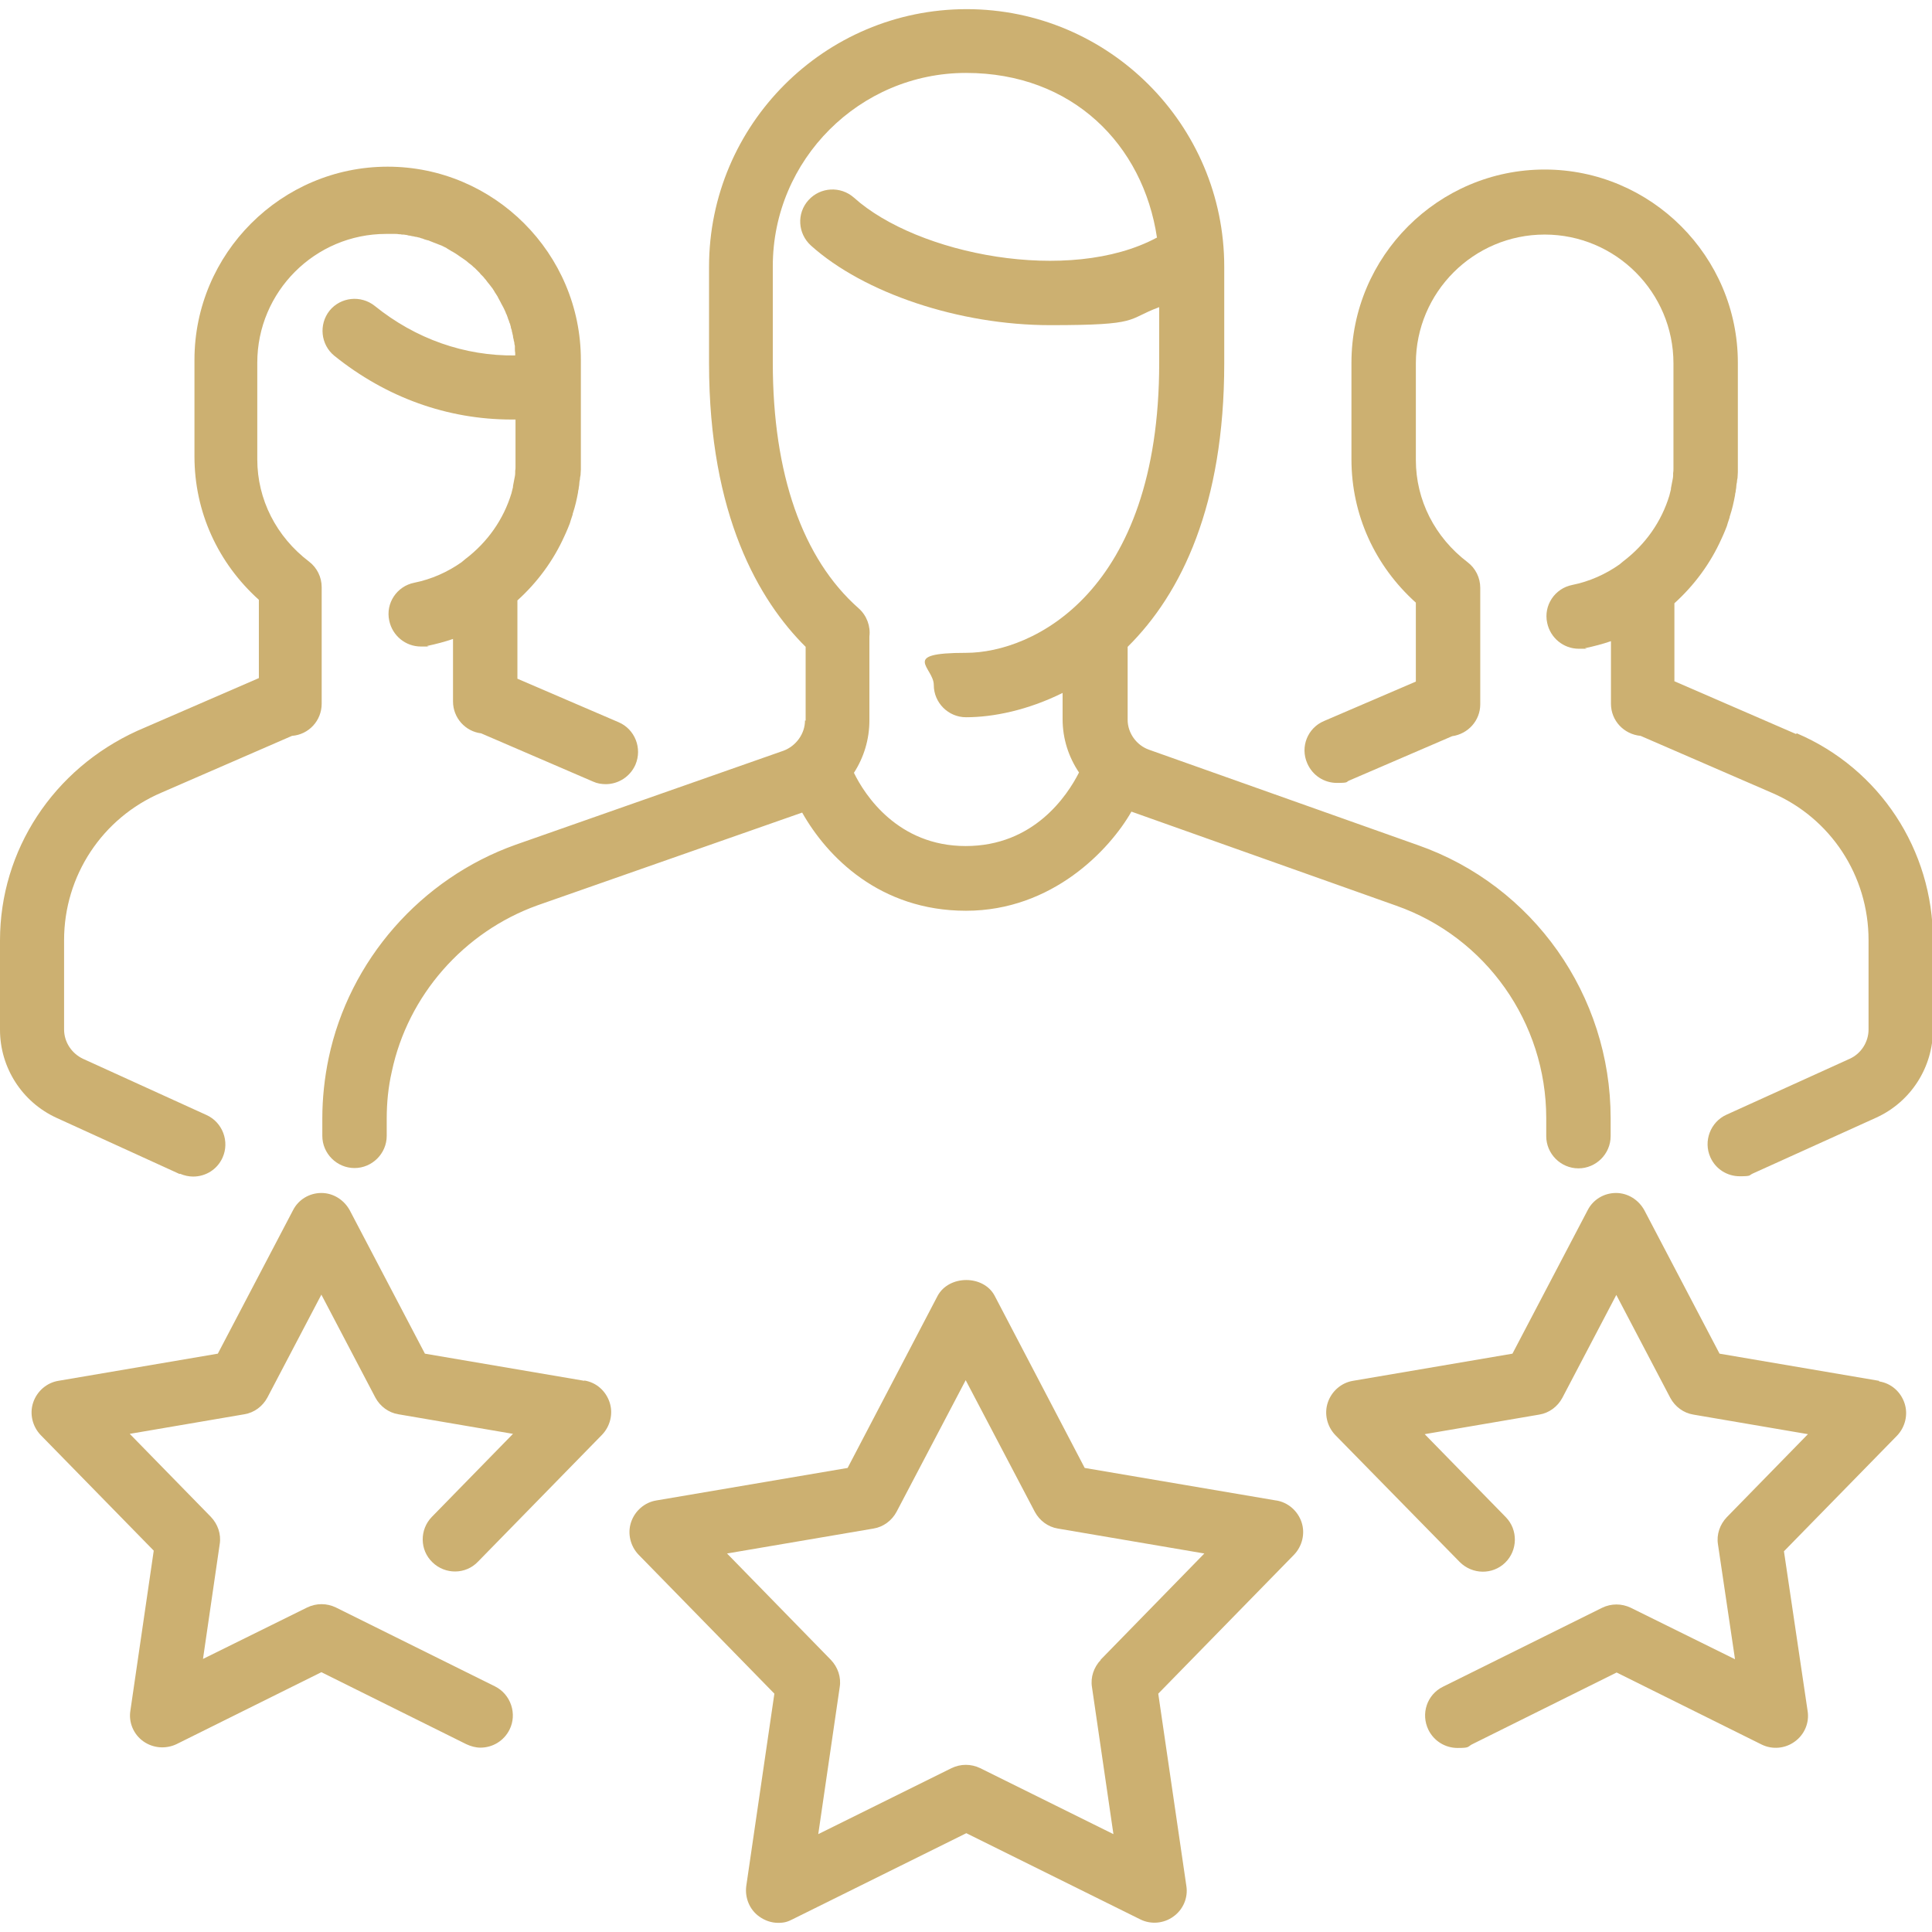 <?xml version="1.0" encoding="UTF-8"?>
<svg xmlns="http://www.w3.org/2000/svg" version="1.1" viewBox="0 0 612 612">
  <!-- Generator: Adobe Illustrator 29.8.1, SVG Export Plug-In . SVG Version: 2.1.1 Build 2)  -->
  <defs>
    <style>
      .st0 {
        fill: #fff;
      }

      .st1 {
        fill: #ccb071;
      }

      .st2 {
        display: none;
      }
    </style>
  </defs>
  <g id="Capa_1" class="st2">
    <g id="group-14svg">
      <path id="path-1" class="st0" d="M345.5,612h-126.2c-8,0-10.4-6.5-10.4-14.6v-257.4h-47.8c-8,0-10.4-6.5-10.4-14.6v-106.9c0-8,2.4-14.6,10.4-14.6h57.7c0-85.1,15-141.9,45.8-173.4C290.9,3.7,322.8,0,353.4,0h89.2C450.6,0,461.3,6.5,461.3,14.6v116.6c0,8-10.7,14.6-18.7,14.6h-78.4v58.3h78.4c8,0,18.7,6.5,18.7,14.6v106.9c0,8-10.7,14.6-18.7,14.6h-78.4v257.4c0,8-10.7,14.6-18.7,14.6ZM238,582.9h97.1v-257.4c0-8,2.4-14.6,10.4-14.6h86.7v-77.7h-86.7c-8,0-10.4-6.5-10.4-14.6v-87.4c0-8,2.4-14.6,10.4-14.6h86.7V29.1h-78.8c-22.5,0-48.2,1.7-68,21.9-26.5,27-39.1,83.3-37.4,167.3,0,3.9-1.4,7.7-4.2,10.5-2.7,2.8-6.5,4.4-10.4,4.4h-53.7v77.7h39.5c8,0,18.7,6.5,18.7,14.6v257.4h0Z"/>
    </g>
  </g>
  <g id="Layer_2" class="st2">
    <g id="g996">
      <g id="g998">
        <g id="g1000">
          <g id="g1006">
            <path class="st0" d="M17.9,612c-4.7,0-9.3-1.9-12.7-5.3-4.8-4.9-6.5-12.1-4.2-18.6l44.5-125.6C15.7,413.1,0,359.2,0,306s8.1-81.1,24.2-118.9c15.5-36.4,37.6-69.1,65.7-97.3,28.1-28.1,60.9-50.3,97.3-65.7C224.9,8.1,264.9,0,306,0s81.1,8.1,118.9,24.2c36.4,15.5,69.1,37.6,97.3,65.7,28.1,28.1,50.3,60.9,65.7,97.3,16,37.7,24.2,77.7,24.2,118.9s-8.1,81.1-24.2,118.9c-15.5,36.4-37.6,69.1-65.7,97.3-28.1,28.1-60.9,50.3-97.3,65.7-37.7,16-77.7,24.2-118.9,24.2s-106.6-14.9-155.4-44.4l-126.9,43.4c-1.9.7-3.9,1-5.8,1ZM152.9,529.9c3.4,0,6.7,1,9.7,2.8,45,28.8,93.3,43.4,143.5,43.4,149,0,270.1-121.2,270.1-270.1S455,35.9,306,35.9,35.9,157,35.9,306s15.4,99.1,44.6,144.7c3,4.7,3.6,10.4,1.8,15.6l-35,98.8,99.8-34.2c1.9-.6,3.9-1,5.8-1Z"/>
          </g>
          <g id="g1010">
            <path class="st0" d="M408.8,469.4c-13.3,0-27.5-1.4-42.1-4.2-52.9-10.2-102.9-36.7-140.9-74.7-37.9-37.9-64.5-88-74.7-140.9-4.4-22.9-5.4-45.1-2.8-64.2,2.8-20.9,9.9-37.5,20.5-48.1l14.2-14.2c14.8-14.8,39-14.8,53.8,0l57,57c14.8,14.8,14.8,39,0,53.8l-14.2,14.2c-8.7,8.7-8.7,22.9,0,31.6l57,57c4.2,4.2,9.8,6.5,15.8,6.5s11.6-2.3,15.8-6.5l14.2-14.2c7.2-7.2,16.7-11.1,26.9-11.1s19.7,4,26.9,11.2l57,57c7.2,7.2,11.2,16.7,11.2,26.9s-4,19.7-11.2,26.9l-14.2,14.2c-10.6,10.6-27.2,17.7-48.1,20.5-7,1-14.4,1.4-22.2,1.4ZM210.1,147.8c-.6,0-1.1.2-1.6.6l-14.2,14.2s0,0,0,0c-9.7,9.7-15.6,40.4-7.9,80.1,5.1,26.6,20.4,77.9,64.8,122.3,44.4,44.4,95.7,59.7,122.3,64.8,39.8,7.7,70.4,1.8,80.1-7.9l14.2-14.2c.4-.4.6-1,.6-1.6s-.2-1.1-.6-1.6l-57-57c-.9-.9-2.3-.9-3.1,0l-14.2,14.2c-11,11-25.6,17-41.2,17s-30.2-6.1-41.2-17l-57-57c-22.7-22.7-22.7-59.6,0-82.3l14.2-14.2c.4-.4.6-1,.6-1.6s-.2-1.1-.6-1.6l-57-57c-.4-.4-1-.6-1.6-.6ZM181.6,150h0,0Z"/>
          </g>
        </g>
      </g>
    </g>
  </g>
  <g id="Layer_3" class="st2">
    <g>
      <path class="st0" d="M448,199.2c31.4,0,56.9-25.5,56.9-56.9s-25.5-56.9-56.9-56.9-56.9,25.5-56.9,56.9,25.5,56.9,56.9,56.9ZM448,113.8c15.7,0,28.5,12.7,28.5,28.5s-12.7,28.5-28.5,28.5-28.5-12.7-28.5-28.5,12.8-28.5,28.5-28.5Z"/>
      <path class="st0" d="M184.7,327.3c48,.3,88.1-36.4,92.2-84.2l1.4-15.5h-100.7v28.5h67.6c-10,28.4-38.3,46.1-68.2,42.4-29.9-3.7-53.2-27.6-56-57.6-2.8-30,15.6-57.9,44.3-67,28.7-9.1,59.9,2.9,74.9,29l24.7-14.2c-22.4-39-69.5-56.2-111.7-40.9-42.2,15.3-67.4,58.7-59.6,103,7.8,44.3,46.2,76.5,91.1,76.5Z"/>
      <path class="st0" d="M540.7,34.2c-53.3-45.6-131.9-45.6-185.2,0-12.5,10.7-22.8,23.3-30.6,36.9H77.9c-31.4,0-56.9,25.5-56.9,56.9v427c0,31.4,25.5,56.9,56.9,56.9h427c31.4,0,56.9-25.5,56.9-56.9V229l7.3-11.8c36.9-59.7,24.8-137.3-28.5-183ZM348.5,86.9c20.1-36.1,58.2-58.5,99.5-58.5,41.3,0,79.3,22.4,99.3,58.4,20.1,36,19.1,80.1-2.5,115.2l-53.9,87.2c-16.8,27.3-31.2,56-42.9,85.8-11.7-29.7-26.1-58.4-42.9-85.6l-53.9-87.2c-21.8-35.1-22.8-79.3-2.7-115.4ZM49.4,128c0-15.7,12.7-28.5,28.5-28.5h234.4c-12.1,38.4-7.8,81.3,14.7,117.6l26.2,42.3L50.4,562.3c-.6-2.3-1-4.7-1-7.2V128ZM70.4,582.5l192.4-192.4,193.4,193.4H77.9c-2.6,0-5.1-.4-7.5-1ZM533.4,555.1c0,15.7-12.7,28.5-28.5,28.5h-8.5l-213.5-213.5,85.6-85.6,12.4,20c22.6,36.8,40.6,76.2,53.6,117.4l13.5,42.7,13.7-42.7c12.9-41.2,30.9-80.6,53.6-117.4l18.2-29.4v280Z"/>
    </g>
  </g>
  <g id="Layer_4" class="st2">
    <g>
      <path class="st0" d="M612,267.8c0-137.1-120.1-248.6-267.8-248.6S76.5,130.7,76.7,270.7c2.1,13.8,3.4,54.5-15.3,76.2-9.5,11.1-23.4,16.5-42.3,16.5S0,371.9,0,382.5c0,52.6,39.7,90,118.1,111.5-2.2,7.1-3.4,14.6-3.4,22.4,0,42.2,34.3,76.5,76.5,76.5s76.5-34.3,76.5-76.5,0-1.2,0-1.8c22.6,1.2,47.5,1.8,76.5,1.8,0,42.2,34.3,76.5,76.5,76.5s76.5-34.3,76.5-76.5-3.7-26.9-10.3-38.2c77.7-45.5,125-124.2,125-210.4ZM191.2,554.6c-21.1,0-38.2-17.1-38.2-38.2s2.3-15,6.3-21c1.6-1.4,3-3.1,4-5.1,7-7.5,16.9-12.2,27.9-12.2,21.1,0,38.2,17.1,38.2,38.2s-17.2,38.2-38.2,38.2ZM420.8,554.6c-21.1,0-38.2-17.1-38.2-38.2s.7-8.4,2-12.2c.4-.9.8-1.8,1-2.8,5.8-13.7,19.4-23.3,35.2-23.3s15.9,2.6,22.2,7.1c1.2,1.3,2.6,2.4,4.1,3.4,7.4,7,12,16.8,12,27.8,0,21.1-17.1,38.2-38.2,38.2ZM458.9,450.1c-11.2-6.5-24.2-10.2-38.1-10.2-28.2,0-52.8,15.3-66.1,38-3.5.2-7,.3-10.4.3-34.4,0-62.8-.8-88.4-2.6-13.6-21.4-37.5-35.7-64.6-35.7s-38.1,7.6-51.7,20.1c-55.8-13.4-88.8-33.6-98.4-60.4,20.2-3.8,36.7-13.1,49.4-27.9,33.9-39.7,24.4-104,24.2-104,0-116,102.9-210.4,229.5-210.4s229.5,94.4,229.5,210.4-43.7,144.5-114.9,182.3Z"/>
      <path class="st0" d="M268.5,229.5c10.6,0,19.1-8.6,19.1-19.1s-8.6-19.1-19.1-19.1h-.4c-10.6,0-18.9,8.6-18.9,19.1s8.8,19.1,19.3,19.1Z"/>
      <path class="st0" d="M421.5,229.5c10.6,0,19.1-8.6,19.1-19.1s-8.6-19.1-19.1-19.1h-.4c-10.6,0-18.9,8.6-18.9,19.1s8.8,19.1,19.3,19.1Z"/>
      <path class="st0" d="M444.1,287.3c-10.4-2.2-20.5,4.2-22.9,14.5-8.1,36.2-39.8,61.5-77,61.5s-68.8-25.3-77-61.5c-2.3-10.3-12.5-16.8-22.9-14.5-10.3,2.3-16.8,12.5-14.5,22.8,12.1,53.9,59.1,91.5,114.3,91.5s102.2-37.6,114.3-91.4c2.3-10.3-4.2-20.5-14.5-22.9Z"/>
    </g>
  </g>
  <g id="Layer_5" class="st2">
    <path class="st0" d="M544.8,367.1c-10.7-3.2-22.1-2-31.8,3.3l-25.8,13.9c-.3-.6-.6-1.2-1-1.9-11-20.3-36.5-27.8-56.8-16.8l-45.3,24.7c-31.4-10.1-62.7-20.2-94.1-30.3-32.3-10.4-63.8-7.5-93.6,8.8l-78.5,42.7-8.4-14.5c-2.4-4.2-6.3-7.2-10.9-8.4-4.7-1.3-9.5-.6-13.7,1.8l-41.9,24.1c-8.6,4.9-11.6,15.9-6.7,24.6,0,0,0,0,0,0l94.4,164c3.3,5.7,9.4,8.9,15.6,8.9s6.1-.8,8.9-2.4l42-24.2c8.6-5,11.5-16,6.6-24.6l-8-13.9,3.7-2c17.5-9.5,35.9-11.2,54.9-5.1l40.7,13.1c9.4,3,18.7,4.5,27.9,4.5,14.3,0,28.4-3.7,41.9-11.1l188.1-102.3c20.2-11,27.8-36.5,16.8-56.8-5.3-9.8-14.2-16.9-24.9-20.1h0ZM438.5,382.5c11-6,24.9-1.9,30.9,9.1.3.6.6,1.2.9,1.8l-44.3,23.8c-3.7-7.7-9.9-14.1-17.7-18.2l30.2-16.4ZM146.7,592.5l-93.3-162,40-23.1,80.8,140.3s0,0,0,0c0,0,0,0,0,.1l12.4,21.5-40.1,23.1ZM543.9,427.2l-188.1,102.3c-17.5,9.5-35.9,11.2-54.9,5.1l-40.7-13.1c-24.1-7.8-47.6-5.6-69.8,6.5l-4.1,2.2-58.9-102.3,78.1-42.5c25-13.6,51.5-16.1,78.6-7.4,37.1,11.9,74.1,23.8,111.2,35.8,8.6,2.8,14.4,9.6,15.5,18.2,0,0,0,.1,0,.2,0,0,0,0,0,0,.5,3.5.2,6.9-.8,10.2-1.9,5.8-5.9,10.5-11.3,13.3s-11.6,3.3-17.4,1.4c-31.4-10.1-62.9-20.3-94.4-30.4-5-1.6-10.4,1.1-12,6.2s1.1,10.4,6.2,12c31.5,10.1,62.9,20.3,94.4,30.4,10.6,3.4,22,2.5,31.9-2.6,10-5.1,17.4-13.8,20.8-24.4,1.2-3.9,1.9-7.9,2-12l54-29c1.3-.4,2.4-1,3.4-1.8l34.5-18.5c5.3-2.9,11.5-3.5,17.3-1.8,5.9,1.7,10.7,5.6,13.6,10.9,6,11,1.9,24.9-9.1,30.9h0ZM338.6,247.3v40.9h-27c-3.9,0-7.4,2.3-8.8,5.9-1.5,3.6-.7,7.7,2.1,10.4l62,62c1.8,1.8,4.2,2.8,6.8,2.8s5-1,6.8-2.8l62-62c2.7-2.7,3.6-6.8,2.1-10.4s-5-5.9-8.8-5.9h-27v-40.9c28.4-8.2,53.5-26.3,70.2-51.4,7.6,2.7,15.8,4.1,24.2,4.1,40.7,0,73.8-33.1,73.8-73.8s-33.1-73.8-73.8-73.8-16.7,1.5-24.3,4.1C455.4,21.4,415.9,0,373.6,0c-69.5,0-126.1,56.6-126.1,126.1,0,57.4,38.5,105.9,91.1,121.2ZM399,307.2h13.5l-38.9,38.9-38.9-38.9h13.5c5.3,0,9.6-4.3,9.6-9.6v-46.5c5.2.7,10.5,1,15.9,1s10.6-.3,15.9-1v46.5c0,5.3,4.3,9.6,9.6,9.6ZM557.7,126.1c0,30.2-24.5,54.7-54.7,54.7s-54.7-24.5-54.7-54.7,24.6-54.7,54.7-54.7,54.7,24.5,54.7,54.7ZM373.6,19.1c35.1,0,68,17.4,87.9,46-19.5,13.3-32.3,35.7-32.3,61s12.8,47.7,32.4,61c-19.9,28.6-52.8,46-87.9,46-59,0-107-48-107-107s48-107,107-107ZM336.3,98.9c0-17.2,11.8-31.6,27.8-35.7v-16c0-5.3,4.3-9.6,9.6-9.6s9.6,4.3,9.6,9.6v15c10.2,1.1,19.6,6.4,25.8,14.7,3.1,4.2,2.3,10.2-2,13.4s-10.2,2.3-13.4-2c-3.4-4.6-8.6-7.2-14.2-7.2h-6.3c-9.8,0-17.7,7.9-17.7,17.7s7.9,17.7,17.7,17.7h3.1c.8,0,1.5,0,2.2.3,18.2,2.2,32.4,17.7,32.4,36.5s-11.8,31.6-27.7,35.7v15.9c0,5.3-4.3,9.6-9.6,9.6s-9.6-4.3-9.6-9.6v-15c-10.2-1.1-19.7-6.4-25.9-14.8-3.1-4.2-2.3-10.2,2-13.4,4.2-3.1,10.2-2.3,13.4,2,3.4,4.6,8.6,7.3,14.2,7.3h6.3c9.8,0,17.7-7.9,17.7-17.7s-7.9-17.7-17.7-17.7h-3.1c-.8,0-1.5,0-2.2-.3-18.2-2.2-32.4-17.7-32.4-36.5h0ZM467.3,130.2c-3.7-3.7-3.7-9.8,0-13.5,3.7-3.7,9.8-3.7,13.5,0l14.3,14.3,30-30c3.7-3.7,9.8-3.7,13.5,0s3.7,9.8,0,13.5l-36.8,36.7c-1.9,1.9-4.3,2.8-6.8,2.8s-4.9-.9-6.8-2.8l-21-21Z"/>
  </g>
  <g id="Layer_6" class="st2">
    <path class="st0" d="M594.1,74.6h-165.3V17.4c0-9.9-8-18-17.9-18h-209.6c-9.9,0-17.9,8-17.9,18v57.2H17.9c-9.9,0-17.9,8-17.9,18v450.7c0,9.9,8,18,17.9,18h192.2v32.2c0,6.1,3.1,11.8,8.3,15.1,5.1,3.3,11.6,3.8,17.2,1.2l70.5-32.5,70.5,32.5c6,2.7,13.1,2,18.3-2,4.4-3.4,7.1-8.7,7.1-14.3v-32.2h192.2c9.9,0,17.9-8,17.9-18V92.6c0-9.9-8-18-17.9-18h0ZM219.1,35.4h173.7v39.3h-173.7v-39.3ZM35.9,110.5h540.3v87.2l-52.2,83h-91.5c-3.2-6.6-7.8-12.2-11.8-17.1-3-3.6-6.1-7.4-7.1-9.9-1.2-2.8-1.7-7.9-2.2-12.8-1.2-11.1-2.6-24.9-12.9-35.2-10.3-10.3-24.1-11.8-35.1-12.9-4.9-.5-10-1-12.8-2.2-2.5-1-6.2-4.1-9.9-7.1-8.7-7.2-19.6-16.1-34.7-16.1s-25.9,8.9-34.7,16.1c-3.6,3-7.4,6.1-9.9,7.1-2.8,1.2-7.9,1.7-12.8,2.2-11.1,1.2-24.8,2.6-35.1,12.9-10.3,10.3-11.7,24.1-12.9,35.2-.5,4.9-1,10-2.2,12.8-1,2.5-4.1,6.3-7.1,9.9-4,4.9-8.6,10.5-11.8,17.1h-91.9l-51.8-83v-87.3ZM317.9,385.5c-3.6,3-9.7,8-11.9,8s-8.3-5-11.9-8c-5.4-4.4-11.5-9.4-18.9-12.5-7.6-3.2-15.7-4-22.8-4.8-4.4-.5-11.9-1.3-13.5-2.6-1.4-1.7-2.2-9.1-2.6-13.6-.7-7.1-1.6-15.2-4.8-22.8-3.1-7.4-8.1-13.5-12.5-18.9-3-3.6-8-9.7-8-12s5-8.3,8-12c4.4-5.4,9.4-11.5,12.5-18.9,3.2-7.6,4-15.7,4.8-22.8.5-4.4,1.2-11.9,2.6-13.5,1.7-1.4,9.1-2.2,13.5-2.6,7.1-.7,15.1-1.6,22.8-4.8,7.4-3.1,13.5-8.1,18.9-12.5,3.6-3,9.7-8,11.9-8s8.3,5,11.9,8c5.4,4.4,11.5,9.4,18.9,12.5,7.6,3.2,15.7,4,22.8,4.8,4.4.5,11.9,1.3,13.5,2.6,1.4,1.7,2.2,9.1,2.6,13.6.7,7.1,1.6,15.2,4.8,22.8,3.1,7.4,8.1,13.5,12.5,18.9,3,3.6,8,9.7,8,12s-5,8.3-8,12c-4.4,5.4-9.4,11.5-12.5,18.9-3.2,7.6-4,15.7-4.8,22.8-.5,4.4-1.2,11.9-2.6,13.5-1.7,1.4-9.1,2.2-13.5,2.6-7.1.7-15.1,1.6-22.8,4.8-7.4,3.1-13.5,8.1-18.9,12.5h0ZM35.9,525.3v-259.8l26.6,42.7c3.3,5.3,9,8.4,15.2,8.4h102.2c3.2,6.3,7.6,11.7,11.5,16.5,3,3.6,6.1,7.4,7.1,9.9,1.2,2.8,1.7,7.9,2.2,12.8,1,9.7,2.3,21.5,9.5,31.2v138.3H35.9ZM246,403.7c.9.1,1.8.2,2.7.3,4.9.5,10,1,12.8,2.2,2.5,1,6.2,4.1,9.9,7.1,4.8,4,10.3,8.4,16.8,11.7v121.1l-42.1,19.4v-161.8h0ZM366,565.4l-42.1-19.4v-121.1c6.5-3.2,11.9-7.7,16.8-11.7,3.6-3,7.4-6.1,9.9-7.1,2.8-1.2,7.9-1.7,12.8-2.2.9,0,1.8-.2,2.7-.3v161.8h0ZM401.9,525.3v-138.3c7.2-9.7,8.5-21.5,9.5-31.2.5-4.9,1-10,2.2-12.8,1-2.5,4.1-6.3,7.1-9.9,3.9-4.7,8.3-10.1,11.5-16.5h101.7c6.2,0,11.9-3.2,15.2-8.4l27.1-43.1v260.1h-174.3Z"/>
  </g>
  <g id="Layer_7" class="st2">
    <g>
      <path class="st0" d="M576.6,162.9c8.5-17.1,13.8-35.6,15.7-54.5,0-49-39.5-88.7-88.5-88.8-18.8,0-37.2,5.9-52.4,17C302.6-43.6,117,11.9,36.8,160.6c-80.3,148.7-24.8,334.3,123.9,414.6,148.7,80.3,334.3,24.8,414.6-123.9,48.5-89.9,49-198,1.3-288.3ZM266.7,22.4c-49.4,34.3-89,81-114.7,135.4H61.2C105.9,84,181.4,34.3,266.7,22.4ZM50.4,177.5h93c-7.2,17.9-12.8,36.4-16.9,55.3-27.7,10.6-48.3,34.3-54.9,63.2H20.2c1.4-41.2,11.7-81.6,30.2-118.4ZM158.1,246.5c38.1,0,69.1,30.9,69.1,69.1s-44.1,108.2-69.1,149c-24.9-40.8-69.1-119.3-69.1-149s30.9-69.1,69.1-69.1ZM20.2,315.6h49.1c0,26.9,25.5,78.3,48,118.4H50.4c-18.5-36.8-28.9-77.2-30.2-118.4ZM61.3,453.8h67.3c10.4,17.8,18.7,31,21.2,34.9,2.9,4.6,9,6,13.6,3,1.2-.8,2.3-1.8,3-3l2.4-3.9c25,41.3,58.5,76.9,98.2,104.4-85.5-11.9-161.1-61.6-205.8-135.4ZM296.2,584.6c-48.2-28.9-88.1-69.9-115.7-118.8,2.2-3.7,4.6-7.7,7.1-11.9h108.6v130.8ZM296.2,434h-97.3c22.4-40.1,48-91.6,48-118.4h49.3v118.4ZM296.2,295.9h-51.6c-9.2-40.4-45.1-69-86.5-69.1-3.4,0-6.8.2-10.1.6,4.2-17.1,9.8-33.8,16.8-50h131.5v118.4ZM296.2,157.7h-122.4c27.7-54.2,70.1-99.6,122.4-130.9v130.9ZM503.5,39.3c38.1,0,69.1,30.9,69.1,69.1s-44.1,108.2-69.1,149.1c-24.9-40.9-69.1-119.4-69.1-149.1s30.9-69.1,69.1-69.1ZM436,50.8c-9.4,11-15.9,24.1-19.1,38.1-20.6-25.5-44.7-47.9-71.6-66.6,31.6,4.4,62.3,14,90.7,28.5ZM316,26.9c39.6,23.8,73.7,55.8,100,93.7,2.8,12.7,6.9,25.2,12.1,37.1h-112.2V26.9ZM316,177.5h121c17.5,35.7,36.9,70.4,58.2,104,2.9,4.6,9,6,13.6,3,1.2-.8,2.3-1.8,3-3,4.9-7.7,32.6-51.7,54.2-95.6,15.9,34.6,24.7,72,26,110h-276v-118.4ZM316,315.6h157.5c-1.2,40.8-10,80.9-26.1,118.4h-131.5v-118.4ZM316,453.8h122.2c-27.7,54.2-70,99.5-122.2,130.8v-130.8ZM345.2,589.2c49.4-34.3,89.1-81,114.9-135.4h90.9c-44.7,73.8-120.3,123.5-205.8,135.4ZM561.8,434h-93.1c15.1-37.7,23.4-77.8,24.6-118.4h98.8c-1.4,41.2-11.7,81.6-30.2,118.4Z"/>
      <path class="st0" d="M158.1,365c27.2,0,49.3-22.1,49.3-49.3,0-27.2-22.1-49.3-49.3-49.3s-49.3,22.1-49.3,49.3,22.1,49.3,49.3,49.3ZM158.1,286c16.3,0,29.6,13.3,29.6,29.6s-13.3,29.6-29.6,29.6-29.6-13.3-29.6-29.6,13.3-29.6,29.6-29.6Z"/>
      <path class="st0" d="M503.5,157.7c27.2,0,49.3-22.1,49.3-49.3s-22.1-49.3-49.3-49.3-49.3,22.1-49.3,49.3c0,27.2,22.1,49.3,49.3,49.3ZM503.5,78.8c16.3,0,29.6,13.3,29.6,29.6s-13.3,29.6-29.6,29.6-29.6-13.3-29.6-29.6,13.3-29.6,29.6-29.6Z"/>
    </g>
  </g>
  <g id="Layer_8" class="st2">
    <g>
      <path class="st0" d="M573.2,0h-138.2c-16.3,0-29.6,13.3-29.6,29.6v19.7c-21.8,0-39.5,17.7-39.5,39.5s17.7,39.5,39.5,39.5v49.4h79v-19.7c0-10.9,8.9-19.7,19.7-19.7s19.7,8.9,19.7,19.7v19.7h49.4c16.3,0,29.6-13.3,29.6-29.6V29.6c0-16.3-13.3-29.6-29.6-29.6ZM583,148.1c0,5.4-4.4,9.9-9.9,9.9h-29.6c0-21.8-17.7-39.5-39.5-39.5s-39.5,17.7-39.5,39.5h-39.5v-49.4h-19.7c-10.9,0-19.7-8.9-19.7-19.7s8.9-19.7,19.7-19.7h19.7V29.6c0-5.4,4.4-9.9,9.9-9.9h138.2c5.4,0,9.9,4.4,9.9,9.9v118.5Z"/>
      <path class="st0" d="M405.4,197.4c-21.8,0-39.5,17.7-39.5,39.5h-39.5v-49.4h-19.7c-10.9,0-19.7-8.9-19.7-19.7s8.9-19.7,19.7-19.7h19.7V59.2h-26.5c-105.1,0-190.7,85.6-190.7,190.7s25.5,111.2,69.9,147.6l38.6,31.6v26.8c-11.5,4.1-19.7,14.9-19.7,27.8s9.3,25.1,21.9,28.5c-1.4,3.4-2.2,7.1-2.2,11,0,13,8.5,24,20.3,28,4.1,34.2,33.3,60.9,68.6,60.9s64.5-26.6,68.6-60.9c11.7-3.9,20.3-14.9,20.3-28s-.8-7.6-2.2-11c12.6-3.4,21.9-14.8,21.9-28.5s-8.3-23.7-19.7-27.8v-26.8l38.6-31.6c44.4-36.4,69.9-90.2,69.9-147.6v-13h-59.2c0-21.8-17.7-39.5-39.5-39.5ZM299.9,79h6.7v49.4c-21.8,0-39.5,17.7-39.5,39.5s17.7,39.5,39.5,39.5v29.6h-39.5c0-21.8-17.7-39.5-39.5-39.5s-39.5,17.7-39.5,39.5h-58.7c6.7-88.2,80.6-157.9,170.5-157.9ZM191.7,382.2c-38.1-31.2-60.7-76.6-62.6-125.6h78.8v-19.7c0-10.9,8.9-19.7,19.7-19.7s19.7,8.9,19.7,19.7v19.7h59.2v39.5c-21.8,0-39.5,17.7-39.5,39.5s17.7,39.5,39.5,39.5v79h-69.1v-34.3l-45.9-37.5ZM306.6,592.3c-23.8,0-43.8-17-48.4-39.5h96.7c-4.6,22.5-24.5,39.5-48.4,39.5ZM365.9,533h-118.5c-5.4,0-9.9-4.4-9.9-9.9s4.4-9.9,9.9-9.9h118.5c5.4,0,9.9,4.4,9.9,9.9s-4.4,9.9-9.9,9.9ZM385.6,493.5h-157.9c-5.4,0-9.9-4.4-9.9-9.9s4.4-9.9,9.9-9.9h157.9c5.4,0,9.9,4.4,9.9,9.9s-4.4,9.9-9.9,9.9ZM421.6,382.2l-45.9,37.5v34.3h-49.4v-98.7h-19.7c-10.9,0-19.7-8.9-19.7-19.7s8.9-19.7,19.7-19.7h19.7v-59.2h59.2v-19.7c0-10.9,8.9-19.7,19.7-19.7s19.7,8.9,19.7,19.7v19.7h59.1c-1.9,48.9-24.5,94.4-62.6,125.6Z"/>
    </g>
  </g>
  <g id="Layer_9">
    <g>
      <path class="st1" d="M57,371.8c1.4.6,2.8.9,4.2.9,3.9,0,7.6-2.2,9.3-6,2.3-5.1,0-11.2-5.1-13.5l-39.1-17.8c-3.6-1.7-6-5.3-6-9.3v-28.3c0-20.4,12.1-38.7,30.8-46.7l41.4-18c5.3-.4,9.4-4.8,9.4-10.2v-36.9c0-3.2-1.5-6.2-4-8.1-10.4-7.9-16.4-19.7-16.4-32.4v-30.6c0-22.5,18.3-40.8,40.8-40.8s1.4,0,2.1,0c.2,0,.5,0,.7,0,.4,0,.9,0,1.3.1.3,0,.6,0,.9.1.4,0,.8,0,1.2.1.3,0,.6.1.9.2.4,0,.7.1,1.1.2.3,0,.6.1,1,.2.3,0,.7.1,1,.2.3,0,.7.2,1,.3.3,0,.6.2.9.3.3.1.7.2,1,.3.3,0,.6.2.9.3.3.1.7.3,1,.4.3.1.5.2.8.3.3.1.7.3,1,.4.3.1.5.2.8.3.3.2.7.3,1,.5.2.1.5.2.7.4.3.2.7.4,1,.6.2.1.4.3.7.4.3.2.7.4,1,.6.2.1.4.3.6.4.3.2.7.5,1,.7.2.1.4.3.6.4.3.2.7.5,1,.7.2.1.4.3.5.4.3.3.6.5,1,.8.2.1.3.3.5.4.3.3.6.6.9.8.2.2.3.3.5.5.3.3.6.6.9.9.2.2.3.3.4.5.3.3.6.6.9.9.1.2.3.3.4.5.3.3.6.7.8,1,.1.2.3.3.4.5.3.3.5.7.8,1,.1.2.2.3.4.5.2.4.5.7.7,1.1.1.2.2.4.3.5.2.4.5.7.7,1.1.1.2.2.4.3.6.2.4.4.7.6,1.1.1.2.2.4.3.6.2.4.4.7.6,1.1.1.2.2.4.3.6.2.4.3.7.5,1.1,0,.2.2.5.3.7.1.4.3.7.4,1.1,0,.2.2.5.3.8.1.4.2.7.4,1.1,0,.3.2.6.2.8,0,.4.2.7.3,1.1,0,.3.1.6.2.9,0,.3.2.7.2,1,0,.3.1.7.2,1,0,.3.1.6.2.9,0,.4.1.8.2,1.2,0,.3,0,.5,0,.8,0,.5,0,1,.1,1.4,0,.2,0,.4,0,.6,0,0,0,.1,0,.2-16,.2-31.5-5.2-44.5-15.7-4.4-3.5-10.8-2.8-14.3,1.5-3.5,4.4-2.8,10.8,1.5,14.3,16.4,13.2,35.8,20.2,56.2,20.2s.8,0,1.2,0v12.1c0,.7,0,1.4,0,2.1,0,.2,0,.4,0,.6,0,.5,0,1-.1,1.5,0,.2,0,.4,0,.7,0,.7-.2,1.4-.3,2,0,0,0,0,0,0-.1.7-.3,1.4-.4,2.1,0,.1,0,.2,0,.3-.2.7-.3,1.3-.5,2,0,0,0,0,0,0-2.5,8.2-7.5,15.4-14.6,20.8-.4.3-.8.7-1.2,1-4.4,3.1-9.5,5.4-15,6.5-5.5,1.1-9.1,6.5-7.9,12,1,4.8,5.2,8.2,10,8.2s1.4,0,2.1-.2c2.8-.6,5.5-1.3,8.1-2.2v19.3s0,0,0,.1v.4c0,5.2,3.9,9.5,8.9,10.1l35.5,15.3c1.3.6,2.7.8,4,.8,3.9,0,7.7-2.3,9.4-6.2,2.2-5.2-.2-11.2-5.3-13.4l-32.1-13.8v-24.8c6.3-5.7,11.4-12.6,14.9-20.4.2-.4.3-.7.5-1.1.2-.5.4-.9.6-1.4.2-.5.4-1,.6-1.5.1-.3.2-.6.3-1,.2-.6.4-1.2.6-1.8,0-.2,0-.3.1-.5.7-2.1,1.2-4.3,1.6-6.5,0-.4.1-.7.2-1.1,0-.5.2-1.1.2-1.6,0-.5.1-1,.2-1.4,0-.5.1-.9.2-1.4,0-.6.1-1.2.1-1.8,0-.4,0-.7,0-1.1,0-1,0-2,0-3v-30.6c0-33.7-27.5-61.2-61.2-61.2s-61.2,27.5-61.2,61.2v30.6c0,17.5,7.4,33.7,20.4,45.4v24.8l-38.5,16.7C16.9,243.6,0,269.3,0,297.9v28.3c0,12,7,22.9,17.9,27.9l39,17.8Z"/>
      <path class="st1" d="M568.9,232.5l-38.5-16.7v-24.7c6.3-5.7,11.4-12.6,14.9-20.4.2-.4.3-.7.5-1.1.2-.5.4-.9.6-1.4.2-.5.4-1,.6-1.5.1-.3.2-.6.3-1,.2-.6.4-1.2.6-1.8,0-.2,0-.3.1-.5.7-2.1,1.2-4.3,1.6-6.5,0-.4.1-.7.2-1.1,0-.5.2-1.1.2-1.6,0-.5.1-1,.2-1.4,0-.5.1-.9.2-1.4,0-.6.1-1.2.1-1.8,0-.4,0-.7,0-1.1,0-1,0-2,0-3v-30.6c0-33.7-27.5-61.2-61.2-61.2s-61.2,27.5-61.2,61.2v30.6c0,17.5,7.4,33.7,20.4,45.4v25l-29.1,12.5c-5.2,2.2-7.6,8.2-5.3,13.4,1.7,3.9,5.4,6.2,9.4,6.2s2.7-.3,4-.8l32.5-14c5-.7,8.9-4.9,8.9-10.1v-.4s0,0,0-.1v-36.4c0-3.2-1.5-6.2-4-8.1-10.4-7.9-16.4-19.7-16.4-32.4v-30.6c0-22.5,18.3-40.8,40.8-40.8s40.8,18.3,40.8,40.8v30.6c0,.7,0,1.4,0,2.1,0,.2,0,.4,0,.6,0,.5,0,1-.1,1.5,0,.2,0,.4,0,.7,0,.7-.2,1.4-.3,2,0,0,0,0,0,0-.1.7-.3,1.4-.4,2.1,0,.1,0,.2,0,.3-.2.7-.3,1.3-.5,2,0,0,0,0,0,0-2.5,8.2-7.5,15.4-14.6,20.8-.4.3-.8.7-1.2,1-4.4,3.1-9.5,5.4-15,6.5-5.5,1.1-9.1,6.5-7.9,12,1,4.8,5.2,8.2,10,8.2s1.4,0,2.1-.2c2.8-.6,5.5-1.3,8.1-2.2v19.8c0,5.4,4.1,9.7,9.4,10.2l41.5,18c18.7,8,30.7,26.3,30.7,46.7v28.3c0,4-2.4,7.7-6,9.3l-39,17.7c-5.1,2.3-7.4,8.4-5.1,13.5,1.7,3.8,5.4,6,9.3,6s2.8-.3,4.2-.9l39.1-17.7c10.9-5,17.9-15.9,17.9-27.9v-28.3c0-28.6-16.9-54.3-43.1-65.5Z"/>
      <path class="st1" d="M255,228.2c0,4.2-2.8,8.1-6.8,9.6l-84.9,29.8c-30,10.7-52.7,36.6-59.2,67.6-1.3,6.2-2,12.7-2,19.1v5.5c0,5.6,4.6,10.2,10.2,10.2s10.2-4.6,10.2-10.2v-5.5c0-5,.5-10,1.6-14.8,5.1-24.2,22.8-44.3,46.1-52.7l83.9-29.4c7.9,14,24.6,31.1,51.9,31.1s45.5-19.3,52.4-31.4l83.9,29.8c28.4,10,47.5,37,47.5,67.3v5.7c0,5.6,4.6,10.2,10.2,10.2s10.2-4.6,10.2-10.2v-5.7c0-38.9-24.5-73.7-61.1-86.5l-85.1-30.2c-4-1.4-6.8-5.3-6.8-9.5v-23.1c17.1-16.9,30.6-45,30.6-89.8v-30.6c0-45-36.6-81.6-81.6-81.6s-81.6,36.6-81.6,81.6v30.6c0,48.2,15.9,75.2,30.6,89.8v23.4ZM244.8,84.3c0-33.7,27.5-61.2,61.2-61.2s56.1,22.7,60.5,52.2c0,0,0,0-.1,0-27.6,14.8-75.8,5.4-95.9-12.7-4.2-3.7-10.6-3.4-14.4.8-3.8,4.2-3.4,10.6.8,14.4,16.7,15,46.9,25.2,75.8,25.2s23.9-1.8,34.5-5.7v17.7c0,72.6-40,91.8-61.2,91.8s-10.2,4.6-10.2,10.2,4.6,10.2,10.2,10.2c8.6,0,19.5-2.2,30.6-7.7v8.3c0,6.2,1.9,12,5.2,16.9-3.8,7.5-14.4,23.3-35.9,23.3s-32-16.2-35.4-23.2c3.1-4.8,4.9-10.5,4.9-16.6v-25.5c0-.4,0-.7,0-1.1.4-3.2-.8-6.6-3.4-8.9-17.8-15.7-27.2-42.6-27.2-77.8v-30.6Z"/>
      <path class="st1" d="M595.2,437.4l-50.5-8.6-23.8-45.4c-1.8-3.3-5.2-5.5-9-5.5s-7.3,2.1-9,5.5l-23.8,45.4-50.5,8.6c-3.7.6-6.8,3.3-8,6.9-1.2,3.6-.2,7.6,2.4,10.3l39.4,40.2c4,4,10.4,4.1,14.4.2,4-3.9,4.1-10.4.2-14.4l-25.7-26.3,36.3-6.2c3.1-.5,5.8-2.5,7.3-5.3l17.1-32.6,17.1,32.6c1.5,2.8,4.2,4.8,7.3,5.3l36.3,6.2-25.7,26.3c-2.2,2.3-3.3,5.5-2.8,8.6l5.4,36.4-33-16.3c-2.9-1.4-6.2-1.4-9.1,0l-50.4,25c-5.1,2.5-7.1,8.6-4.6,13.7,1.8,3.6,5.4,5.7,9.2,5.7s3.1-.3,4.5-1.1l45.9-22.8,45.9,22.8c3.4,1.7,7.5,1.3,10.5-.9,3.1-2.2,4.7-6,4.1-9.7l-7.5-50.6,35.8-36.6c2.6-2.7,3.6-6.7,2.4-10.3-1.2-3.6-4.2-6.3-8-6.9Z"/>
      <path class="st1" d="M404.2,475.3l-60.6-10.3-28.5-54.5c-3.5-6.7-14.5-6.7-18.1,0l-28.5,54.5-60.6,10.3c-3.7.6-6.8,3.3-8,6.9-1.2,3.6-.2,7.6,2.4,10.3l43,44-8.9,60.9c-.5,3.7,1,7.5,4.1,9.7,1.8,1.3,3.9,2,6,2s3.1-.4,4.5-1.1l55.1-27.3,55.1,27.3c3.4,1.7,7.5,1.3,10.5-.9,3.1-2.2,4.7-6,4.1-9.7l-8.9-60.9,43-44c2.6-2.7,3.6-6.7,2.4-10.3-1.2-3.6-4.3-6.3-8-6.9ZM348.7,525.8c-2.2,2.3-3.3,5.5-2.8,8.6l6.8,46.6-42.2-20.9c-2.9-1.4-6.2-1.4-9.1,0l-42.2,20.9,6.8-46.6c.5-3.1-.6-6.3-2.8-8.6l-32.9-33.7,46.4-7.9c3.1-.5,5.8-2.5,7.3-5.3l21.9-41.7,21.9,41.7c1.5,2.8,4.2,4.8,7.3,5.3l46.4,7.9-32.9,33.7Z"/>
      <path class="st1" d="M185.1,437.4l-50.5-8.6-23.8-45.4c-1.8-3.3-5.2-5.5-9-5.5s-7.3,2.1-9,5.5l-23.8,45.4-50.5,8.6c-3.7.6-6.8,3.3-8,6.9-1.2,3.6-.2,7.6,2.4,10.3l35.8,36.6-7.4,50.7c-.6,3.7,1,7.5,4.1,9.7,3.1,2.2,7.1,2.5,10.5.9l45.9-22.8,45.9,22.8c1.5.7,3,1.1,4.5,1.1,3.8,0,7.4-2.1,9.2-5.7,2.5-5,.4-11.2-4.6-13.7l-50.4-25c-2.9-1.4-6.2-1.4-9.1,0l-33,16.3,5.3-36.4c.5-3.1-.6-6.3-2.8-8.6l-25.7-26.3,36.3-6.2c3.1-.5,5.8-2.5,7.3-5.3l17.1-32.6,17.1,32.6c1.5,2.8,4.2,4.8,7.3,5.3l36.3,6.2-25.7,26.3c-3.9,4-3.9,10.5.2,14.4,4,3.9,10.5,3.9,14.4-.2l39.3-40.2c2.6-2.7,3.6-6.7,2.4-10.3-1.2-3.6-4.2-6.3-8-6.9Z"/>
    </g>
  </g>
</svg>